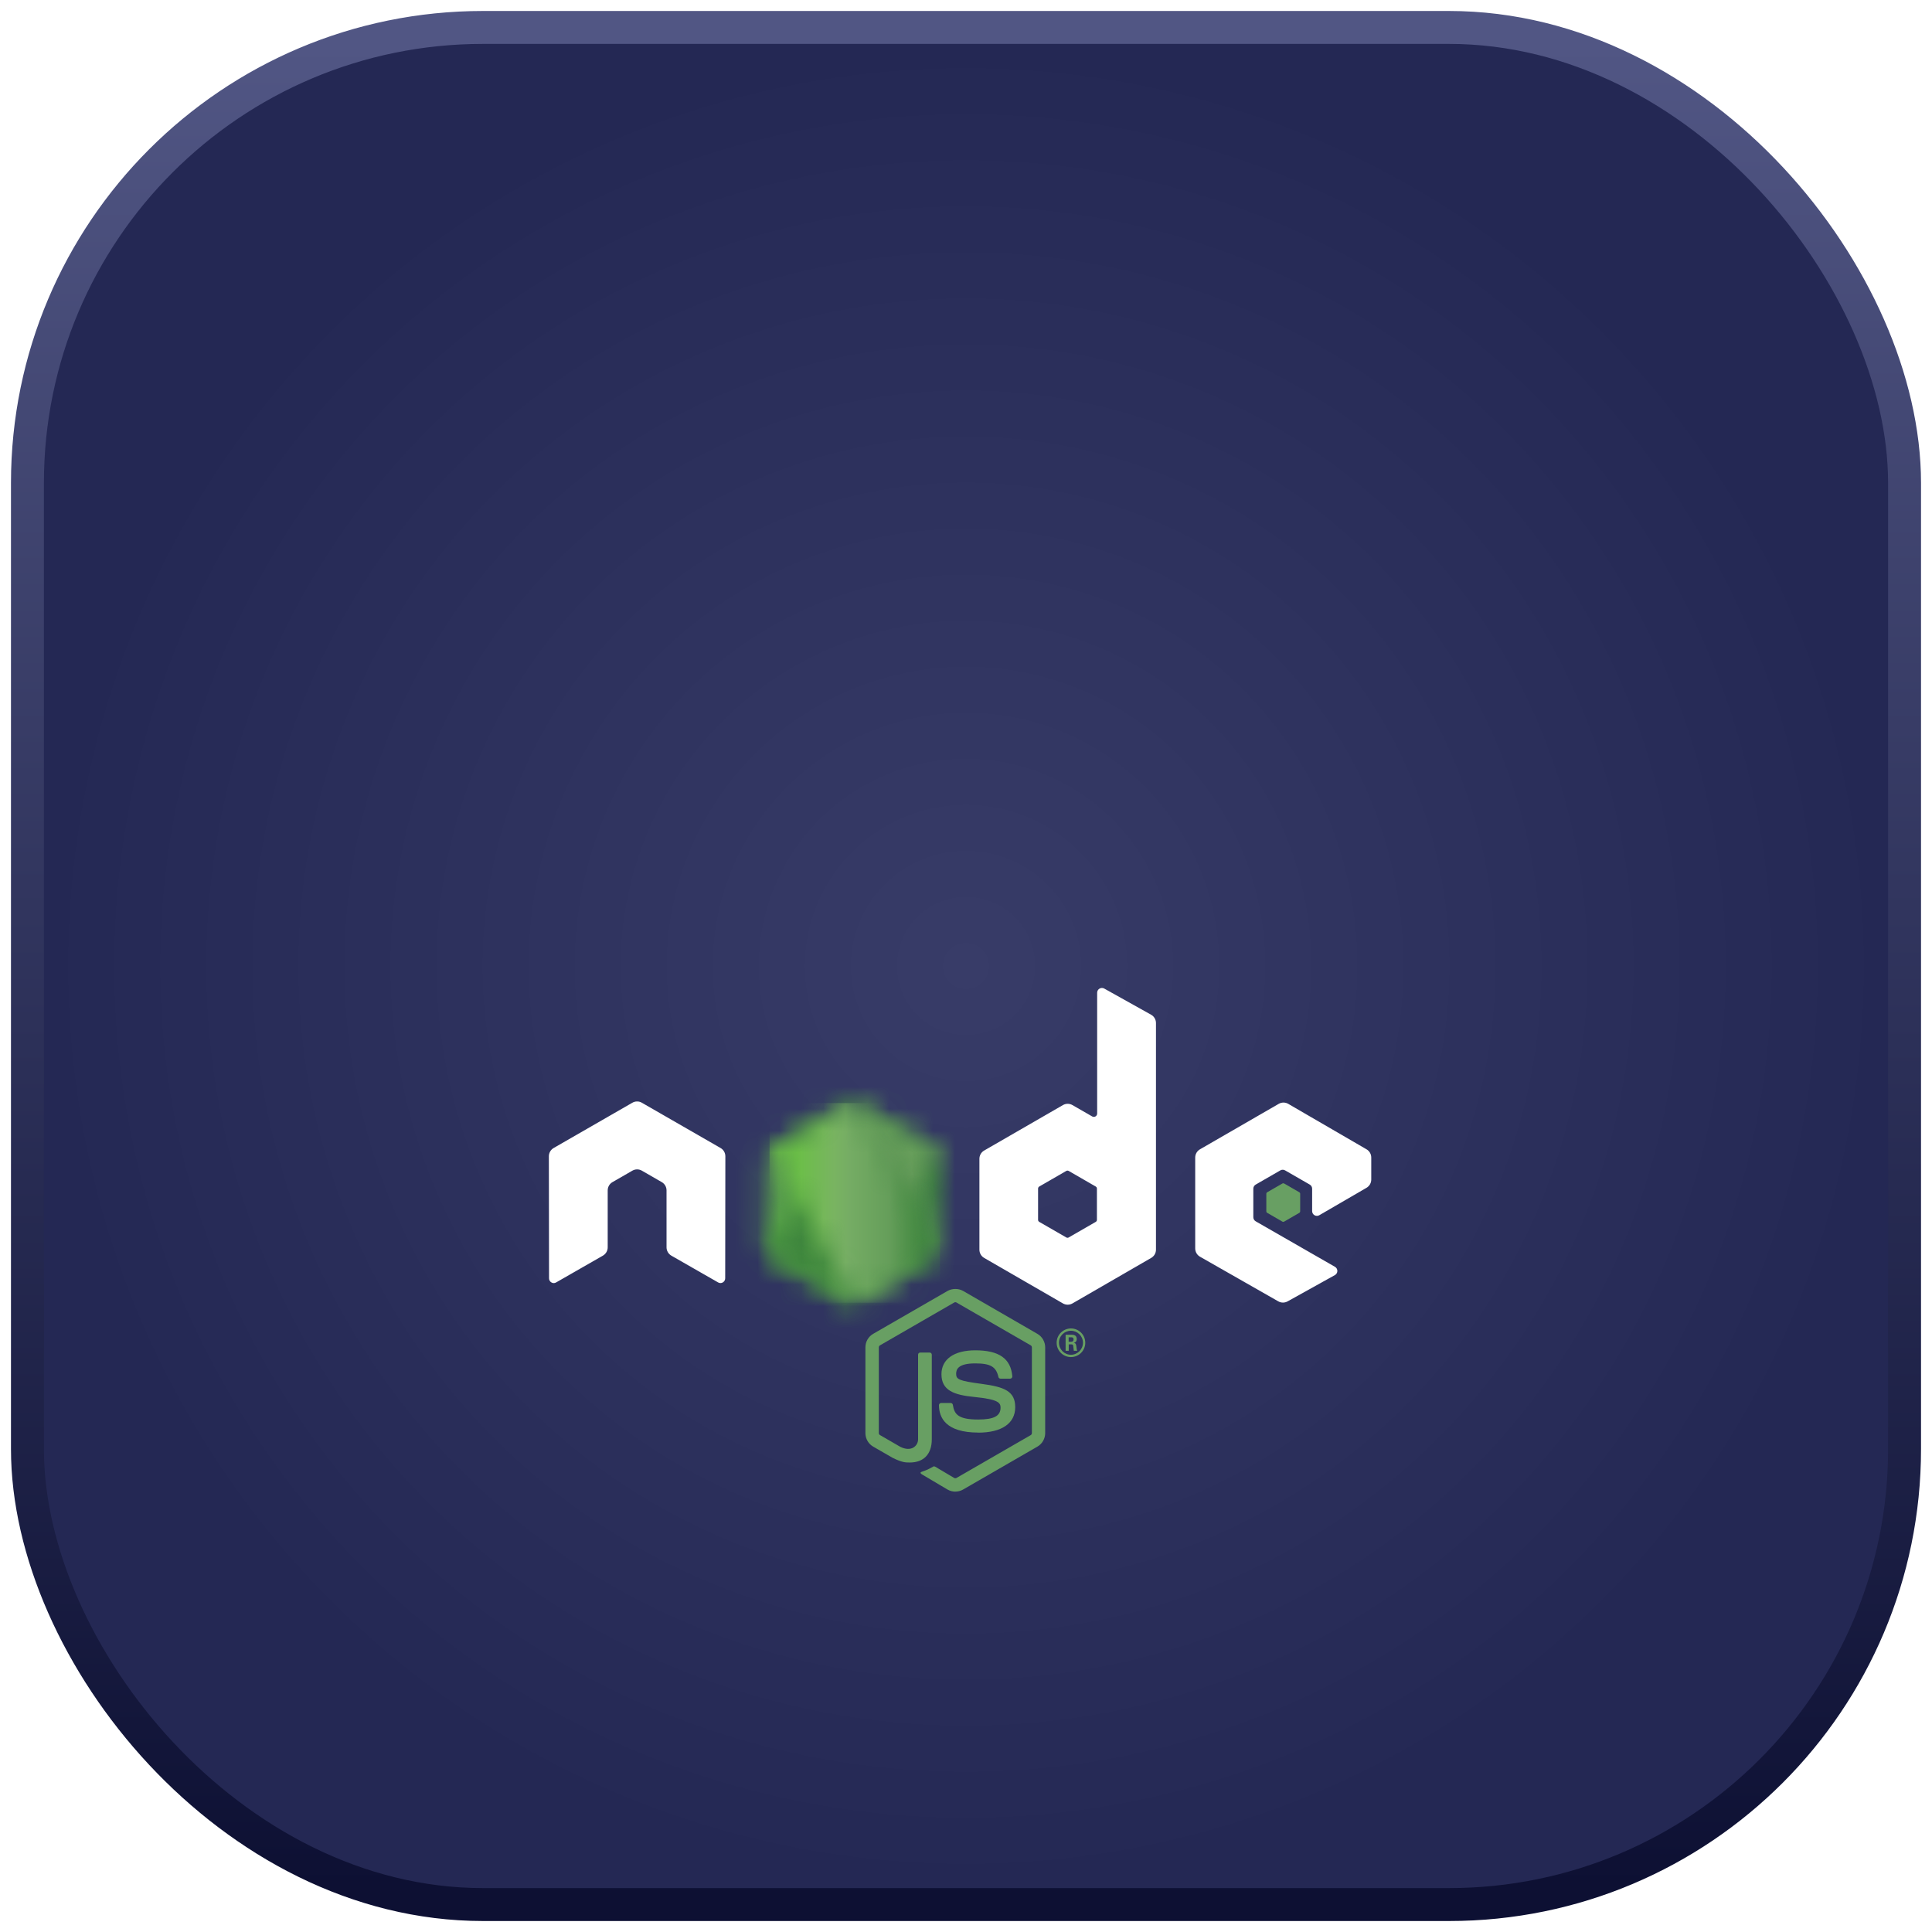 <svg width="88" height="88" viewBox="0 0 88 88" fill="none" xmlns="http://www.w3.org/2000/svg">
<rect x="1.25" y="1.25" width="85.5" height="85.5" rx="20.75" fill="url(#paint0_radial_1_479)" stroke="url(#paint1_linear_1_479)" stroke-width="1.5"/>
<g filter="url(#filter0_ddd_1_479)">
<path d="M43.514 55.942C43.391 55.942 43.268 55.909 43.159 55.847L42.03 55.178C41.861 55.084 41.944 55.051 41.999 55.032C42.224 54.953 42.27 54.935 42.51 54.799C42.535 54.784 42.568 54.789 42.594 54.804L43.462 55.319C43.493 55.336 43.537 55.336 43.566 55.319L46.949 53.367C46.981 53.349 47.001 53.312 47.001 53.275V49.372C47.001 49.333 46.981 49.298 46.949 49.279L43.567 47.328C43.536 47.309 43.494 47.309 43.463 47.328L40.082 49.279C40.049 49.297 40.029 49.334 40.029 49.371V53.274C40.029 53.312 40.049 53.347 40.081 53.365L41.007 53.9C41.51 54.152 41.818 53.855 41.818 53.557V49.704C41.818 49.649 41.861 49.607 41.916 49.607H42.344C42.398 49.607 42.442 49.649 42.442 49.704V53.559C42.442 54.23 42.076 54.615 41.44 54.615C41.245 54.615 41.09 54.615 40.66 54.403L39.773 53.892C39.553 53.765 39.418 53.528 39.418 53.274V49.371C39.418 49.117 39.553 48.88 39.773 48.754L43.159 46.801C43.373 46.68 43.658 46.68 43.87 46.801L47.252 48.755C47.471 48.881 47.607 49.118 47.607 49.372V53.275C47.607 53.528 47.471 53.765 47.252 53.892L43.87 55.845C43.762 55.908 43.639 55.94 43.514 55.94" fill="#689F63"/>
<path d="M44.56 53.252C43.08 53.252 42.769 52.572 42.769 52.002C42.769 51.948 42.813 51.905 42.867 51.905H43.304C43.352 51.905 43.393 51.94 43.401 51.988C43.467 52.433 43.663 52.657 44.558 52.657C45.271 52.657 45.574 52.496 45.574 52.118C45.574 51.901 45.488 51.739 44.38 51.63C43.454 51.539 42.882 51.335 42.882 50.594C42.882 49.911 43.457 49.505 44.422 49.505C45.505 49.505 46.042 49.881 46.109 50.689C46.112 50.717 46.102 50.744 46.083 50.764C46.065 50.784 46.038 50.796 46.011 50.796H45.572C45.526 50.796 45.486 50.763 45.477 50.719C45.371 50.251 45.115 50.101 44.42 50.101C43.642 50.101 43.551 50.372 43.551 50.575C43.551 50.822 43.658 50.894 44.708 51.033C45.748 51.171 46.242 51.365 46.242 52.096C46.242 52.833 45.627 53.255 44.555 53.255M48.675 49.116H48.789C48.882 49.116 48.9 49.05 48.9 49.012C48.9 48.912 48.831 48.912 48.793 48.912H48.676L48.675 49.116ZM48.537 48.795H48.789C48.875 48.795 49.044 48.795 49.044 48.989C49.044 49.123 48.958 49.151 48.906 49.168C49.007 49.175 49.014 49.241 49.028 49.334C49.034 49.392 49.045 49.493 49.066 49.527H48.911C48.906 49.493 48.883 49.307 48.883 49.297C48.873 49.255 48.858 49.235 48.806 49.235H48.679V49.528H48.537V48.795ZM48.235 49.16C48.235 49.463 48.48 49.708 48.78 49.708C49.083 49.708 49.328 49.458 49.328 49.16C49.328 48.856 49.08 48.614 48.779 48.614C48.483 48.614 48.234 48.852 48.234 49.159M49.433 49.161C49.433 49.52 49.139 49.813 48.781 49.813C48.425 49.813 48.129 49.524 48.129 49.161C48.129 48.792 48.432 48.509 48.781 48.509C49.133 48.509 49.432 48.793 49.432 49.161" fill="#689F63"/>
<path fill-rule="evenodd" clip-rule="evenodd" d="M33.039 40.668C33.039 40.512 32.957 40.369 32.822 40.291L29.236 38.228C29.175 38.192 29.107 38.173 29.039 38.171H29.002C28.933 38.173 28.865 38.192 28.803 38.228L25.217 40.291C25.083 40.369 25 40.512 25 40.668L25.008 46.226C25.008 46.303 25.048 46.375 25.115 46.413C25.181 46.454 25.264 46.454 25.331 46.413L27.463 45.192C27.597 45.112 27.68 44.971 27.68 44.816V42.22C27.68 42.065 27.762 41.922 27.896 41.845L28.804 41.322C28.871 41.283 28.945 41.264 29.02 41.264C29.095 41.264 29.17 41.283 29.236 41.322L30.143 41.844C30.277 41.921 30.36 42.065 30.36 42.219V44.816C30.36 44.97 30.443 45.112 30.577 45.192L32.708 46.412C32.775 46.452 32.858 46.452 32.925 46.412C32.99 46.374 33.032 46.302 33.032 46.225L33.039 40.668ZM49.963 43.562C49.963 43.6 49.943 43.636 49.909 43.655L48.677 44.365C48.644 44.385 48.602 44.385 48.569 44.365L47.337 43.655C47.303 43.636 47.283 43.6 47.283 43.562V42.139C47.283 42.1 47.303 42.065 47.336 42.045L48.568 41.334C48.601 41.315 48.643 41.315 48.677 41.334L49.909 42.045C49.943 42.065 49.963 42.1 49.963 42.139L49.963 43.562ZM50.296 33.027C50.229 32.99 50.147 32.991 50.081 33.03C50.015 33.069 49.974 33.14 49.974 33.217V38.721C49.974 38.775 49.945 38.825 49.898 38.852C49.852 38.879 49.794 38.879 49.747 38.852L48.848 38.335C48.714 38.257 48.55 38.257 48.415 38.335L44.828 40.405C44.693 40.482 44.611 40.626 44.611 40.78V44.922C44.611 45.077 44.693 45.219 44.828 45.297L48.415 47.369C48.549 47.446 48.714 47.446 48.849 47.369L52.436 45.296C52.57 45.218 52.653 45.076 52.653 44.921V34.597C52.653 34.44 52.568 34.296 52.431 34.219L50.296 33.027ZM62.244 42.102C62.377 42.024 62.459 41.882 62.459 41.727V40.724C62.459 40.569 62.377 40.426 62.243 40.349L58.678 38.279C58.544 38.201 58.379 38.201 58.244 38.279L54.657 40.35C54.522 40.428 54.44 40.57 54.44 40.725V44.865C54.44 45.021 54.524 45.165 54.659 45.242L58.223 47.274C58.354 47.349 58.515 47.35 58.648 47.276L60.804 46.078C60.871 46.04 60.915 45.968 60.915 45.89C60.915 45.812 60.873 45.739 60.805 45.701L57.197 43.63C57.129 43.592 57.087 43.52 57.087 43.443V42.144C57.087 42.066 57.128 41.995 57.196 41.956L58.319 41.309C58.385 41.27 58.468 41.27 58.534 41.309L59.658 41.956C59.725 41.994 59.766 42.066 59.766 42.143V43.165C59.766 43.242 59.808 43.314 59.875 43.353C59.942 43.391 60.025 43.391 60.092 43.352L62.244 42.102Z" fill="white"/>
<path fill-rule="evenodd" clip-rule="evenodd" d="M58.409 41.908C58.434 41.893 58.466 41.893 58.492 41.908L59.181 42.305C59.206 42.32 59.222 42.348 59.222 42.377V43.172C59.222 43.202 59.206 43.23 59.181 43.244L58.492 43.642C58.466 43.657 58.434 43.657 58.409 43.642L57.721 43.244C57.695 43.23 57.679 43.202 57.679 43.172V42.377C57.679 42.348 57.694 42.32 57.72 42.305L58.409 41.908Z" fill="#689F63"/>
<mask id="mask0_1_479" style="mask-type:luminance" maskUnits="userSpaceOnUse" x="34" y="38" width="9" height="10">
<path d="M38.609 38.299L35.042 40.358C34.908 40.435 34.826 40.578 34.826 40.731V44.853C34.826 45.006 34.908 45.149 35.042 45.226L38.61 47.286C38.743 47.363 38.907 47.363 39.041 47.286L42.608 45.226C42.741 45.149 42.823 45.006 42.823 44.853V40.731C42.823 40.578 42.741 40.435 42.607 40.358L39.04 38.299C38.973 38.261 38.899 38.242 38.824 38.242C38.75 38.242 38.675 38.261 38.608 38.299" fill="white"/>
</mask>
<g mask="url(#mask0_1_479)">
<path d="M46.428 40.008L36.375 35.081L31.221 45.596L41.273 50.523L46.428 40.008Z" fill="url(#paint2_linear_1_479)"/>
</g>
<mask id="mask1_1_479" style="mask-type:luminance" maskUnits="userSpaceOnUse" x="34" y="38" width="9" height="10">
<path d="M34.915 45.115C34.949 45.159 34.992 45.197 35.042 45.226L38.102 46.994L38.612 47.287C38.688 47.331 38.775 47.349 38.861 47.343C38.889 47.341 38.917 47.336 38.945 47.328L42.708 40.438C42.679 40.407 42.645 40.381 42.608 40.359L40.272 39.01L39.037 38.299C39.002 38.279 38.964 38.265 38.925 38.254L34.915 45.115Z" fill="white"/>
</mask>
<g mask="url(#mask1_1_479)">
<path d="M30.569 41.467L37.667 51.074L47.054 44.138L39.956 34.531L30.569 41.467Z" fill="url(#paint3_linear_1_479)"/>
</g>
<mask id="mask2_1_479" style="mask-type:luminance" maskUnits="userSpaceOnUse" x="35" y="38" width="8" height="10">
<path d="M38.782 38.245C38.722 38.251 38.663 38.269 38.609 38.3L35.052 40.353L38.888 47.34C38.941 47.332 38.994 47.315 39.041 47.287L42.609 45.226C42.719 45.163 42.794 45.054 42.817 44.932L38.907 38.252C38.878 38.246 38.849 38.243 38.819 38.243C38.808 38.243 38.796 38.244 38.784 38.245" fill="white"/>
</mask>
<g mask="url(#mask2_1_479)">
<path d="M35.052 38.243V47.34H42.815V38.243H35.052Z" fill="url(#paint4_linear_1_479)"/>
</g>
</g>
<defs>
<filter id="filter0_ddd_1_479" x="3" y="15" width="81.459" height="66.942" filterUnits="userSpaceOnUse" color-interpolation-filters="sRGB">
<feFlood flood-opacity="0" result="BackgroundImageFix"/>
<feColorMatrix in="SourceAlpha" type="matrix" values="0 0 0 0 0 0 0 0 0 0 0 0 0 0 0 0 0 0 127 0" result="hardAlpha"/>
<feOffset dy="4"/>
<feGaussianBlur stdDeviation="11"/>
<feComposite in2="hardAlpha" operator="out"/>
<feColorMatrix type="matrix" values="0 0 0 0 0.424 0 0 0 0 0.643 0 0 0 0 0.369 0 0 0 1 0"/>
<feBlend mode="normal" in2="BackgroundImageFix" result="effect1_dropShadow_1_479"/>
<feColorMatrix in="SourceAlpha" type="matrix" values="0 0 0 0 0 0 0 0 0 0 0 0 0 0 0 0 0 0 127 0" result="hardAlpha"/>
<feOffset dy="4"/>
<feGaussianBlur stdDeviation="11"/>
<feComposite in2="hardAlpha" operator="out"/>
<feColorMatrix type="matrix" values="0 0 0 0 0.424 0 0 0 0 0.643 0 0 0 0 0.369 0 0 0 1 0"/>
<feBlend mode="normal" in2="effect1_dropShadow_1_479" result="effect2_dropShadow_1_479"/>
<feColorMatrix in="SourceAlpha" type="matrix" values="0 0 0 0 0 0 0 0 0 0 0 0 0 0 0 0 0 0 127 0" result="hardAlpha"/>
<feOffset dy="4"/>
<feGaussianBlur stdDeviation="10"/>
<feComposite in2="hardAlpha" operator="out"/>
<feColorMatrix type="matrix" values="0 0 0 0 0.424 0 0 0 0 0.643 0 0 0 0 0.369 0 0 0 1 0"/>
<feBlend mode="normal" in2="effect2_dropShadow_1_479" result="effect3_dropShadow_1_479"/>
<feBlend mode="normal" in="SourceGraphic" in2="effect3_dropShadow_1_479" result="shape"/>
</filter>
<radialGradient id="paint0_radial_1_479" cx="0" cy="0" r="1" gradientUnits="userSpaceOnUse" gradientTransform="translate(44 44) rotate(90) scale(42)">
<stop stop-color="#383C68"/>
<stop offset="1" stop-color="#242854"/>
</radialGradient>
<linearGradient id="paint1_linear_1_479" x1="44" y1="2" x2="44" y2="86" gradientUnits="userSpaceOnUse">
<stop stop-color="#515684"/>
<stop offset="1" stop-color="#0D1033"/>
</linearGradient>
<linearGradient id="paint2_linear_1_479" x1="41.398" y1="37.537" x2="36.244" y2="48.051" gradientUnits="userSpaceOnUse">
<stop offset="0.3" stop-color="#3E863D"/>
<stop offset="0.5" stop-color="#55934F"/>
<stop offset="0.8" stop-color="#5AAD45"/>
</linearGradient>
<linearGradient id="paint3_linear_1_479" x1="34.161" y1="46.325" x2="43.548" y2="39.389" gradientUnits="userSpaceOnUse">
<stop offset="0.57" stop-color="#3E863D"/>
<stop offset="0.72" stop-color="#619857"/>
<stop offset="1" stop-color="#76AC64"/>
</linearGradient>
<linearGradient id="paint4_linear_1_479" x1="35.054" y1="42.792" x2="42.817" y2="42.792" gradientUnits="userSpaceOnUse">
<stop offset="0.16" stop-color="#6BBF47"/>
<stop offset="0.38" stop-color="#79B461"/>
<stop offset="0.47" stop-color="#75AC64"/>
<stop offset="0.7" stop-color="#659E5A"/>
<stop offset="0.9" stop-color="#3E863D"/>
</linearGradient>
</defs>
</svg>
